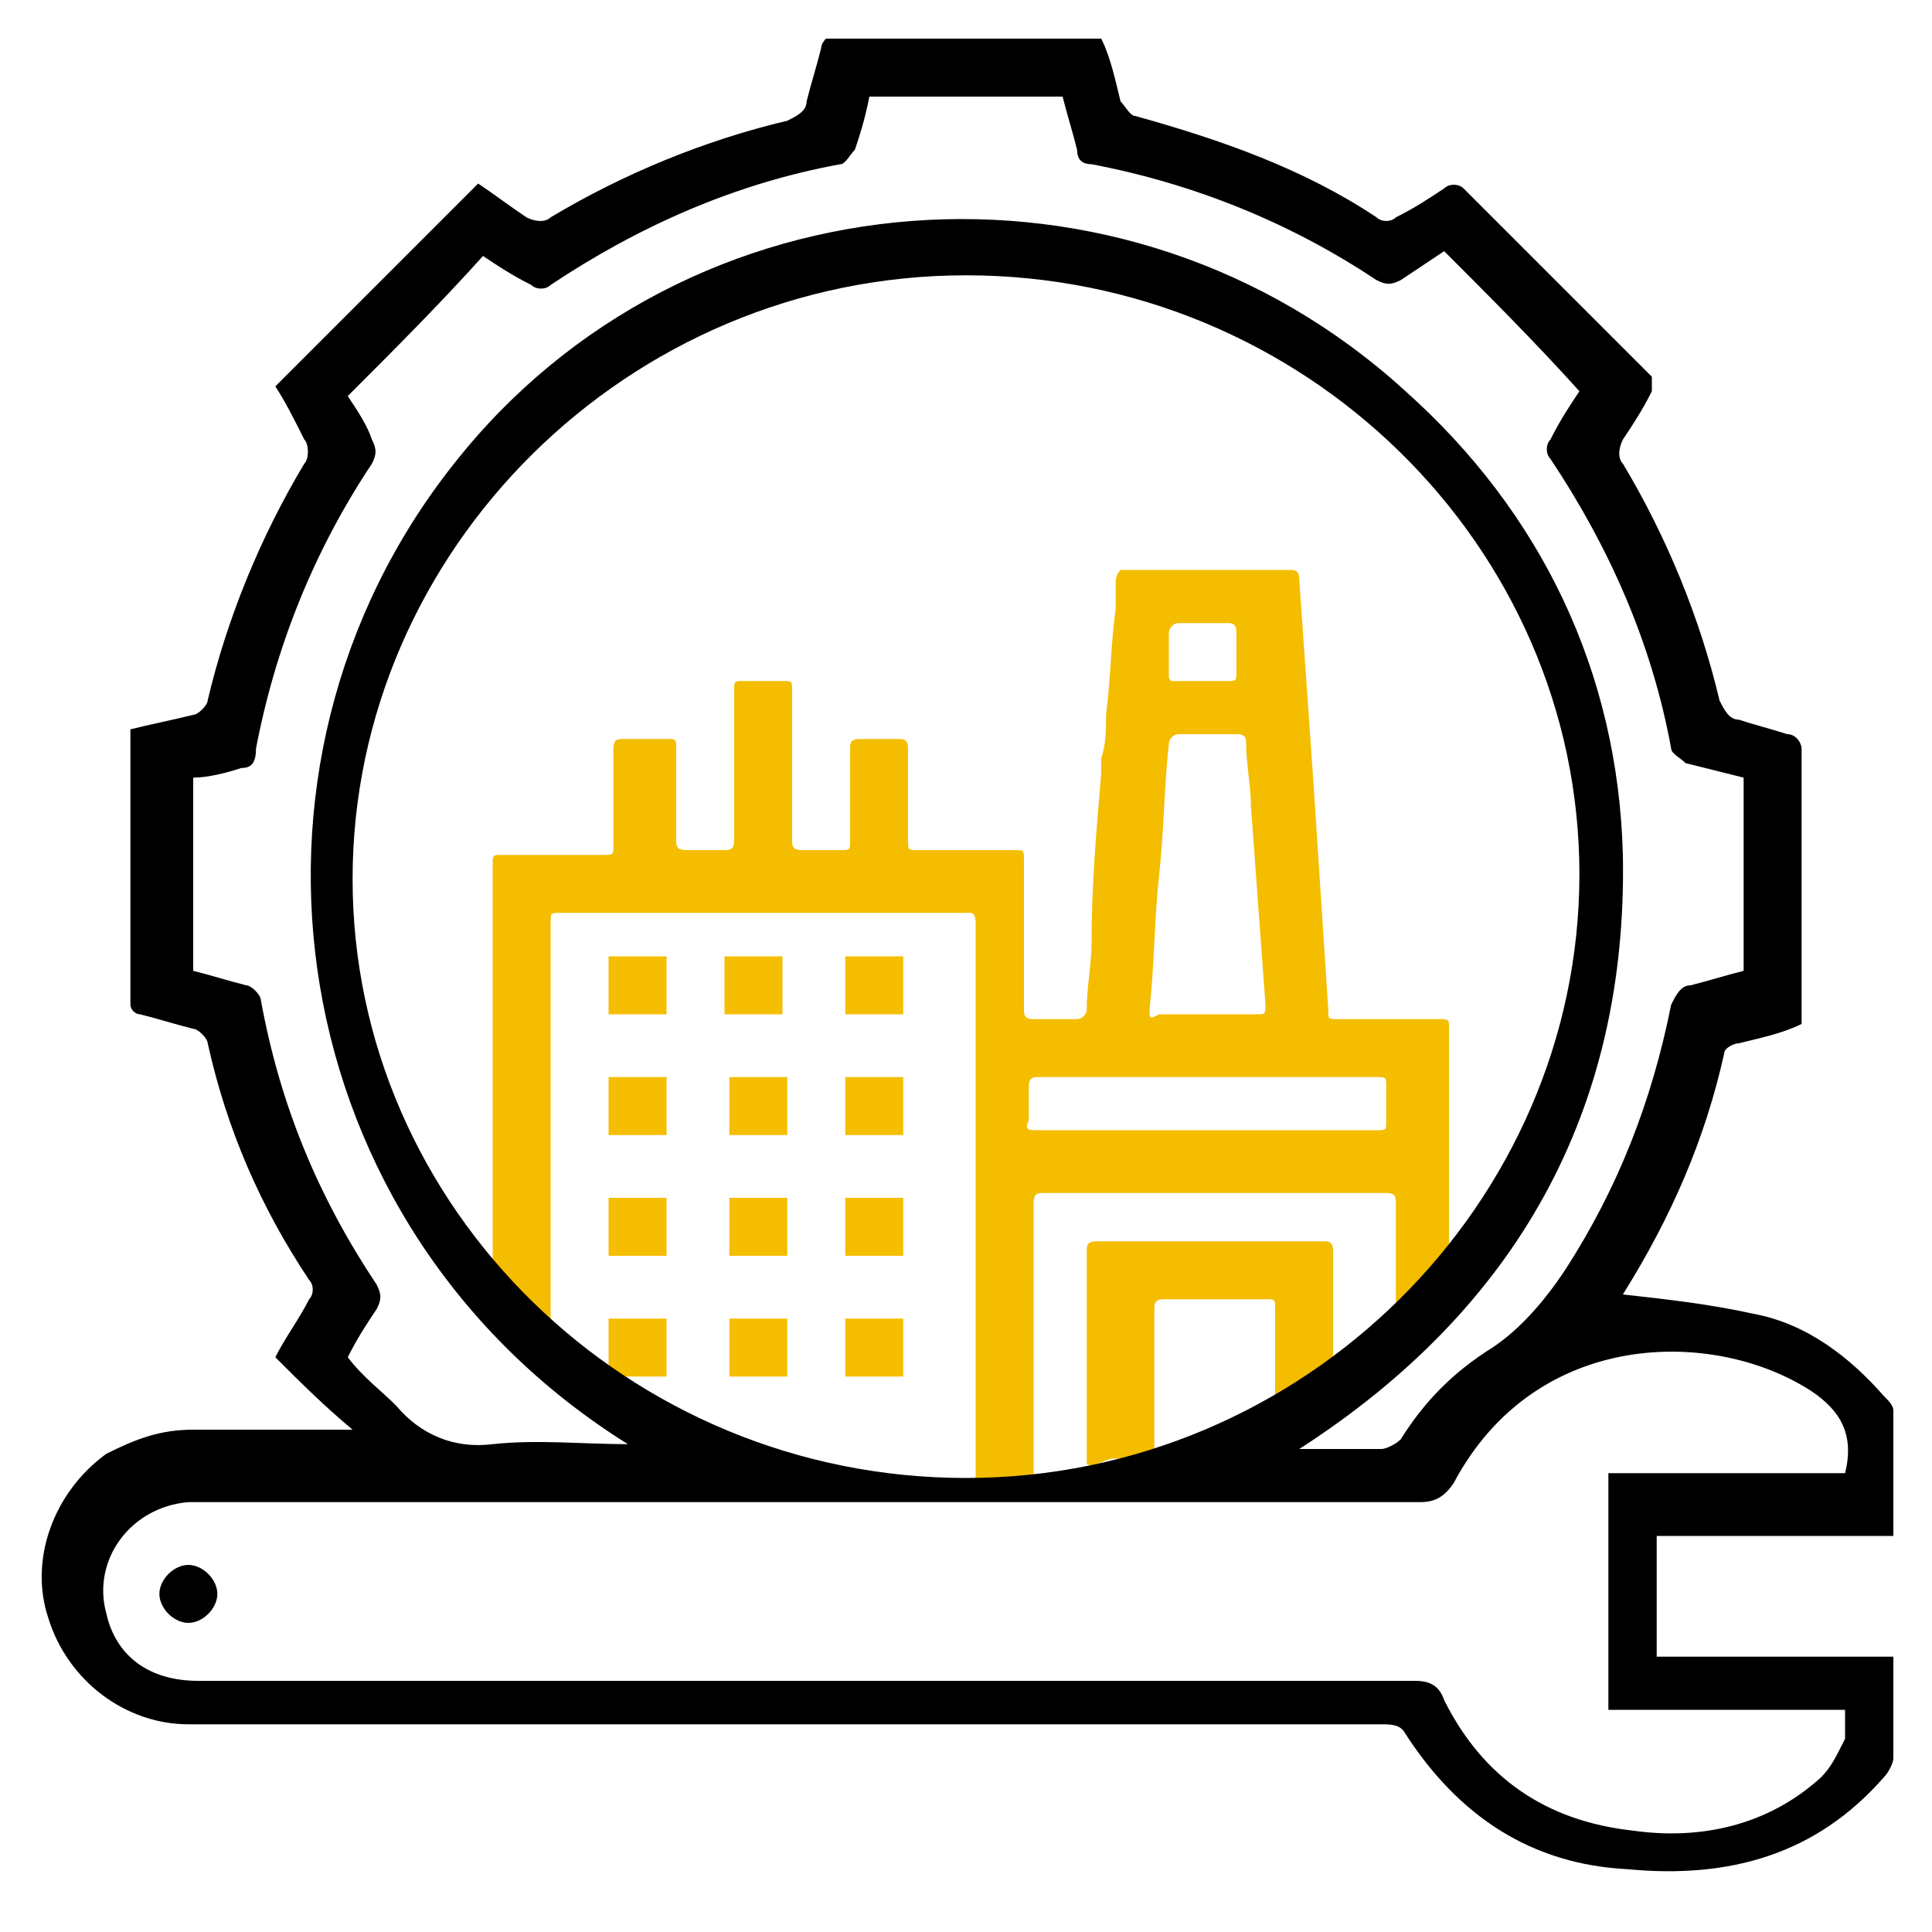 <?xml version="1.0" encoding="utf-8"?>
<!-- Generator: Adobe Illustrator 25.0.0, SVG Export Plug-In . SVG Version: 6.00 Build 0)  -->
<svg version="1.1" id="Layer_1" xmlns="http://www.w3.org/2000/svg" xmlns:xlink="http://www.w3.org/1999/xlink" x="0px" y="0px"
	 width="40px" height="40px" viewBox="0 0 40 40" style="enable-background:new 0 0 40 40;" xml:space="preserve">
<style type="text/css">
	.st0{fill:#F5BE00;}
	.st1{fill:#F4BD00;}
</style>
<g>
	<path d="M3.9,33.6c-0.3,0-0.6-0.3-0.6-0.6c0-0.3,0.3-0.6,0.6-0.6c0.3,0,0.6,0.3,0.6,0.6C4.5,33.3,4.2,33.6,3.9,33.6z"/>
	<g>
		<path class="st0" d="M13.8,21c-0.4,0-0.8,0-1.2,0c0-0.4,0-0.8,0-1.2c0.4,0,0.8,0,1.2,0C13.8,20.2,13.8,20.6,13.8,21z"/>
		<path class="st0" d="M15,21c0-0.4,0-0.8,0-1.2c0.4,0,0.8,0,1.2,0c0,0.4,0,0.8,0,1.2C15.9,21,15.5,21,15,21z"/>
		<path class="st0" d="M17.5,21c0-0.4,0-0.8,0-1.2c0.4,0,0.8,0,1.2,0c0,0.4,0,0.8,0,1.2C18.3,21,17.9,21,17.5,21z"/>
		<path class="st0" d="M13.8,22.3c0,0.4,0,0.8,0,1.2c-0.4,0-0.8,0-1.2,0c0-0.4,0-0.8,0-1.2C13,22.3,13.4,22.3,13.8,22.3z"/>
		<path class="st0" d="M16.3,23.5c-0.4,0-0.8,0-1.2,0c0-0.4,0-0.8,0-1.2c0.4,0,0.8,0,1.2,0C16.3,22.7,16.3,23.1,16.3,23.5z"/>
		<path class="st0" d="M17.5,23.5c0-0.4,0-0.8,0-1.2c0.4,0,0.8,0,1.2,0c0,0.4,0,0.8,0,1.2C18.3,23.5,17.9,23.5,17.5,23.5z"/>
		<path class="st0" d="M12.6,24.8c0.4,0,0.8,0,1.2,0c0,0.4,0,0.8,0,1.2c-0.4,0-0.8,0-1.2,0C12.6,25.6,12.6,25.2,12.6,24.8z"/>
		<path class="st0" d="M16.3,26c-0.4,0-0.8,0-1.2,0c0-0.4,0-0.8,0-1.2c0.4,0,0.8,0,1.2,0C16.3,25.2,16.3,25.6,16.3,26z"/>
		<path class="st0" d="M17.5,26c0-0.4,0-0.8,0-1.2c0.4,0,0.8,0,1.2,0c0,0.4,0,0.8,0,1.2C18.4,26,18,26,17.5,26z"/>
		<path class="st0" d="M12.6,28.5c0-0.4,0-0.8,0-1.2c0.4,0,0.8,0,1.2,0c0,0.4,0,0.8,0,1.2C13.4,28.5,13,28.5,12.6,28.5z"/>
		<path class="st0" d="M16.3,27.3c0,0.4,0,0.8,0,1.2c-0.4,0-0.8,0-1.2,0c0-0.4,0-0.8,0-1.2C15.5,27.3,15.8,27.3,16.3,27.3z"/>
		<path class="st0" d="M18.7,28.5c-0.4,0-0.8,0-1.2,0c0-0.4,0-0.8,0-1.2c0.4,0,0.8,0,1.2,0C18.7,27.7,18.7,28.1,18.7,28.5z"/>
		<path class="st1" d="M22.5,30.3c0-1.5,0-2.9,0-4.4c0-0.1,0-0.2,0.2-0.2c1.6,0,3.1,0,4.7,0c0.1,0,0.2,0,0.2,0.2c0,0.8,0,1.6,0,2.4
			c0,0.1,0,0.2-0.1,0.2c-0.3,0.2-0.6,0.4-0.9,0.5c-0.2,0.1-0.2,0-0.2-0.1c0-0.6,0-1.2,0-1.8c0-0.2,0-0.2-0.2-0.2c-0.7,0-1.4,0-2.1,0
			c-0.2,0-0.2,0.1-0.2,0.2c0,0.9,0,1.8,0,2.7c0,0.1,0,0.2,0,0.2c-0.1,0.1-0.2,0.1-0.3,0.1c-0.1,0-0.1,0-0.2,0.1c-0.1,0-0.1,0-0.2,0
			c0,0-0.1,0-0.2,0C22.7,30.3,22.6,30.4,22.5,30.3z"/>
		<path class="st1" d="M30,26.3c0-1.7,0-3.3,0-5c0-0.2,0-0.2-0.2-0.2c-0.7,0-1.4,0-2.1,0c-0.2,0-0.2,0-0.2-0.2
			c-0.1-1.5-0.2-3.1-0.3-4.6c-0.1-1.4-0.2-2.9-0.3-4.3c0-0.2-0.1-0.2-0.2-0.2c-1.2,0-2.3,0-3.5,0c-0.1,0.1-0.1,0.2-0.1,0.3
			c0,0.2,0,0.3,0,0.5C23,13.3,23,14,22.9,14.8c0,0.3,0,0.6-0.1,0.9c0,0.1,0,0.2,0,0.3c-0.1,1.2-0.2,2.3-0.2,3.5
			c0,0.5-0.1,0.9-0.1,1.4c0,0.1-0.1,0.2-0.2,0.2c-0.3,0-0.6,0-0.9,0c-0.2,0-0.2-0.1-0.2-0.2c0-1,0-2,0-3.1c0-0.2,0-0.2-0.2-0.2
			c-0.7,0-1.4,0-2,0c-0.2,0-0.2,0-0.2-0.2c0-0.6,0-1.3,0-1.9c0-0.2-0.1-0.2-0.2-0.2c-0.3,0-0.6,0-0.8,0c-0.2,0-0.2,0.1-0.2,0.2
			c0,0.6,0,1.3,0,1.9c0,0.2,0,0.2-0.2,0.2c-0.3,0-0.6,0-0.8,0c-0.2,0-0.2-0.1-0.2-0.2c0-1,0-2,0-3.1c0-0.2,0-0.2-0.2-0.2
			c-0.3,0-0.5,0-0.8,0c-0.2,0-0.2,0-0.2,0.2c0,1,0,2,0,3.1c0,0.2-0.1,0.2-0.2,0.2c-0.3,0-0.5,0-0.8,0c-0.2,0-0.2-0.1-0.2-0.2
			c0-0.6,0-1.3,0-1.9c0-0.2,0-0.2-0.2-0.2c-0.3,0-0.6,0-0.9,0c-0.1,0-0.2,0-0.2,0.2c0,0.7,0,1.3,0,2c0,0.2,0,0.2-0.2,0.2
			c-0.7,0-1.4,0-2.1,0c-0.2,0-0.2,0-0.2,0.2c0,2.8,0,5.5,0,8.3c0,0.1,0,0.2,0,0.3c0,0.1,0.1,0.2,0.1,0.2c0.3,0.3,0.5,0.5,0.8,0.8
			c0.1,0.1,0.2,0.2,0.3,0.2c0.1-0.1,0-0.1,0-0.2c0-2.8,0-5.6,0-8.4c0-0.2,0-0.2,0.2-0.2c2.7,0,5.4,0,8.2,0c0.1,0,0.2,0,0.3,0
			c0.1,0,0.1,0.2,0.1,0.2c0,3.8,0,7.5,0,11.3c0,0.1,0,0.1,0,0.2l0,0c0,0,0,0.1,0,0.1c0.4,0.1,0.7,0,1.1,0c0,0,0.1,0,0.1-0.1
			c0-1.9,0-3.8,0-5.7c0-0.2,0.1-0.2,0.2-0.2c2.4,0,4.7,0,7.1,0c0.2,0,0.2,0.1,0.2,0.2c0,0.8,0,1.6,0,2.5c0,0.1,0,0.1,0,0.2
			c0,0,0.1,0,0.1-0.1c0.4-0.3,0.7-0.7,1-1C29.9,26.4,30,26.4,30,26.3z M24.2,14c0-0.3,0-0.6,0-0.9c0-0.1,0.1-0.2,0.2-0.2
			c0.3,0,0.6,0,1,0c0.1,0,0.2,0,0.2,0.2c0,0.3,0,0.5,0,0.8c0,0.2,0,0.2-0.2,0.2c-0.2,0-0.4,0-0.6,0c-0.2,0-0.4,0-0.6,0
			C24.3,14.1,24.2,14.1,24.2,14z M23.8,20.9c0.1-0.9,0.1-1.9,0.2-2.8c0.1-0.9,0.1-1.8,0.2-2.7c0-0.1,0.1-0.2,0.2-0.2
			c0.2,0,0.4,0,0.6,0c0.2,0,0.4,0,0.6,0c0.2,0,0.2,0.1,0.2,0.2c0,0.4,0.1,0.9,0.1,1.3c0.1,1.4,0.2,2.7,0.3,4.1c0,0.2,0,0.2-0.2,0.2
			c-0.7,0-1.3,0-2,0C23.8,21.1,23.8,21.1,23.8,20.9z M28.5,23.4c-0.8,0-1.6,0-2.4,0c-1.5,0-3.1,0-4.6,0c-0.2,0-0.3,0-0.2-0.2
			c0-0.2,0-0.5,0-0.7c0-0.2,0.1-0.2,0.2-0.2c1.2,0,2.3,0,3.5,0c1.2,0,2.4,0,3.5,0c0.2,0,0.2,0,0.2,0.2c0,0.2,0,0.5,0,0.7
			C28.7,23.4,28.7,23.4,28.5,23.4z"/>
	</g>
</g>
<path d="M39.2,34.3c-1.7,0-3.3,0-4.9,0c0-0.8,0-1.7,0-2.5c1.7,0,3.3,0,4.9,0c0-0.9,0-1.7,0-2.6c0-0.1-0.1-0.2-0.2-0.3
	c-0.7-0.8-1.6-1.5-2.7-1.7c-0.9-0.2-1.8-0.3-2.7-0.4c0,0,0,0,0,0c1-1.6,1.7-3.2,2.1-5c0-0.1,0.2-0.2,0.3-0.2
	c0.4-0.1,0.9-0.2,1.3-0.4c0-1.9,0-3.8,0-5.7c0-0.1-0.1-0.3-0.3-0.3c-0.3-0.1-0.7-0.2-1-0.3c-0.2,0-0.3-0.2-0.4-0.4
	c-0.4-1.7-1.1-3.4-2-4.9c-0.1-0.1-0.1-0.3,0-0.5c0.2-0.3,0.4-0.6,0.6-1c0-0.1,0-0.3,0-0.3c-1.3-1.3-2.6-2.6-3.9-3.9
	c-0.1-0.1-0.3-0.1-0.4,0c-0.3,0.2-0.6,0.4-1,0.6c-0.1,0.1-0.3,0.1-0.4,0c-1.5-1-3.2-1.6-5-2.1c-0.1,0-0.2-0.2-0.3-0.3
	c-0.1-0.4-0.2-0.9-0.4-1.3c-1.9,0-3.8,0-5.7,0C17.1,0.8,17,0.9,17,1c-0.1,0.4-0.2,0.7-0.3,1.1c0,0.2-0.2,0.3-0.4,0.4
	c-1.7,0.4-3.4,1.1-4.9,2c-0.1,0.1-0.3,0.1-0.5,0C10.6,4.3,10.2,4,9.9,3.8C8.5,5.2,7.1,6.6,5.7,8c0.2,0.3,0.4,0.7,0.6,1.1
	c0.1,0.1,0.1,0.4,0,0.5c-0.9,1.5-1.6,3.2-2,4.9c0,0.1-0.2,0.3-0.3,0.3c-0.4,0.1-0.9,0.2-1.3,0.3c0,1.9,0,3.8,0,5.7
	c0,0.1,0.1,0.2,0.2,0.2c0.4,0.1,0.7,0.2,1.1,0.3c0.1,0,0.3,0.2,0.3,0.3c0.4,1.8,1.1,3.4,2.1,4.9c0.1,0.1,0.1,0.3,0,0.4
	c-0.2,0.4-0.5,0.8-0.7,1.2c0.5,0.5,1,1,1.6,1.5c-0.1,0-0.1,0-0.1,0c-1.1,0-2.1,0-3.2,0c-0.7,0-1.2,0.2-1.8,0.5
	c-1.1,0.8-1.6,2.2-1.2,3.4c0.4,1.3,1.6,2.2,2.9,2.2c1.4,0,2.8,0,4.3,0c6.8,0,13.6,0,20.4,0c0.2,0,0.4,0,0.5,0.2
	c1.1,1.7,2.6,2.7,4.6,2.8c2.1,0.2,3.9-0.3,5.3-1.9c0.1-0.1,0.2-0.3,0.2-0.4C39.2,36,39.2,35.1,39.2,34.3z M7.2,28.1
	c0.2-0.4,0.4-0.7,0.6-1c0.1-0.2,0.1-0.3,0-0.5c-1.2-1.8-2-3.7-2.4-5.9c0-0.1-0.2-0.3-0.3-0.3c-0.4-0.1-0.7-0.2-1.1-0.3
	c0-1.3,0-2.7,0-4C4.3,16.1,4.7,16,5,15.9c0.2,0,0.3-0.1,0.3-0.4c0.4-2.1,1.2-4.1,2.4-5.9c0.1-0.2,0.1-0.3,0-0.5
	C7.6,8.8,7.4,8.5,7.2,8.2c1-1,1.9-1.9,2.8-2.9c0.3,0.2,0.6,0.4,1,0.6c0.1,0.1,0.3,0.1,0.4,0c1.8-1.2,3.8-2.1,6-2.5
	c0.1,0,0.2-0.2,0.3-0.3C17.8,2.8,17.9,2.5,18,2c1.3,0,2.6,0,4,0c0.1,0.4,0.2,0.7,0.3,1.1c0,0.2,0.1,0.3,0.3,0.3
	c2.1,0.4,4.1,1.2,5.9,2.4c0.2,0.1,0.3,0.1,0.5,0c0.3-0.2,0.6-0.4,0.9-0.6c0.9,0.9,1.9,1.9,2.8,2.9c-0.2,0.3-0.4,0.6-0.6,1
	c-0.1,0.1-0.1,0.3,0,0.4c1.2,1.8,2.1,3.8,2.5,6c0,0.1,0.2,0.2,0.3,0.3c0.4,0.1,0.8,0.2,1.2,0.3c0,1.3,0,2.6,0,4
	c-0.4,0.1-0.7,0.2-1.1,0.3c-0.2,0-0.3,0.2-0.4,0.4c-0.4,2-1.1,3.8-2.2,5.5c-0.4,0.6-0.9,1.2-1.5,1.6c-0.8,0.5-1.4,1.1-1.9,1.9
	c-0.1,0.1-0.3,0.2-0.4,0.2c-0.5,0-1,0-1.7,0c4.5-2.9,6.8-7,6.7-12.3c-0.1-3.8-1.7-7.1-4.5-9.6C23.3,2.8,14.2,3.5,9.4,9.6
	c-5,6.3-3.6,15.8,3.6,20.3c-0.9,0-1.9-0.1-2.8,0c-0.8,0.1-1.5-0.2-2-0.8C7.9,28.8,7.5,28.5,7.2,28.1z M20,30.6
	c-7,0-12.7-5.6-12.7-12.4S13,5.7,20,5.7s12.7,5.6,12.7,12.4S27,30.6,20,30.6z M37.7,36.8c-1.1,1-2.5,1.3-3.9,1.1
	c-1.8-0.2-3.1-1.1-3.9-2.7c-0.1-0.3-0.3-0.4-0.6-0.4c-8.4,0-16.8,0-25.2,0c-1,0-1.7-0.5-1.9-1.4c-0.3-1.1,0.5-2.2,1.7-2.3
	c0.2,0,0.3,0,0.5,0c8.3,0,16.6,0,25,0c0.3,0,0.5-0.1,0.7-0.4c1.7-3.2,5.4-3.2,7.4-1.9c0.6,0.4,0.9,0.9,0.7,1.7c-1.6,0-3.2,0-4.9,0
	c0,1.7,0,3.3,0,4.9c1.6,0,3.3,0,4.9,0c0,0.3,0,0.5,0,0.6C38,36.4,37.9,36.6,37.7,36.8z"/>
</svg>

